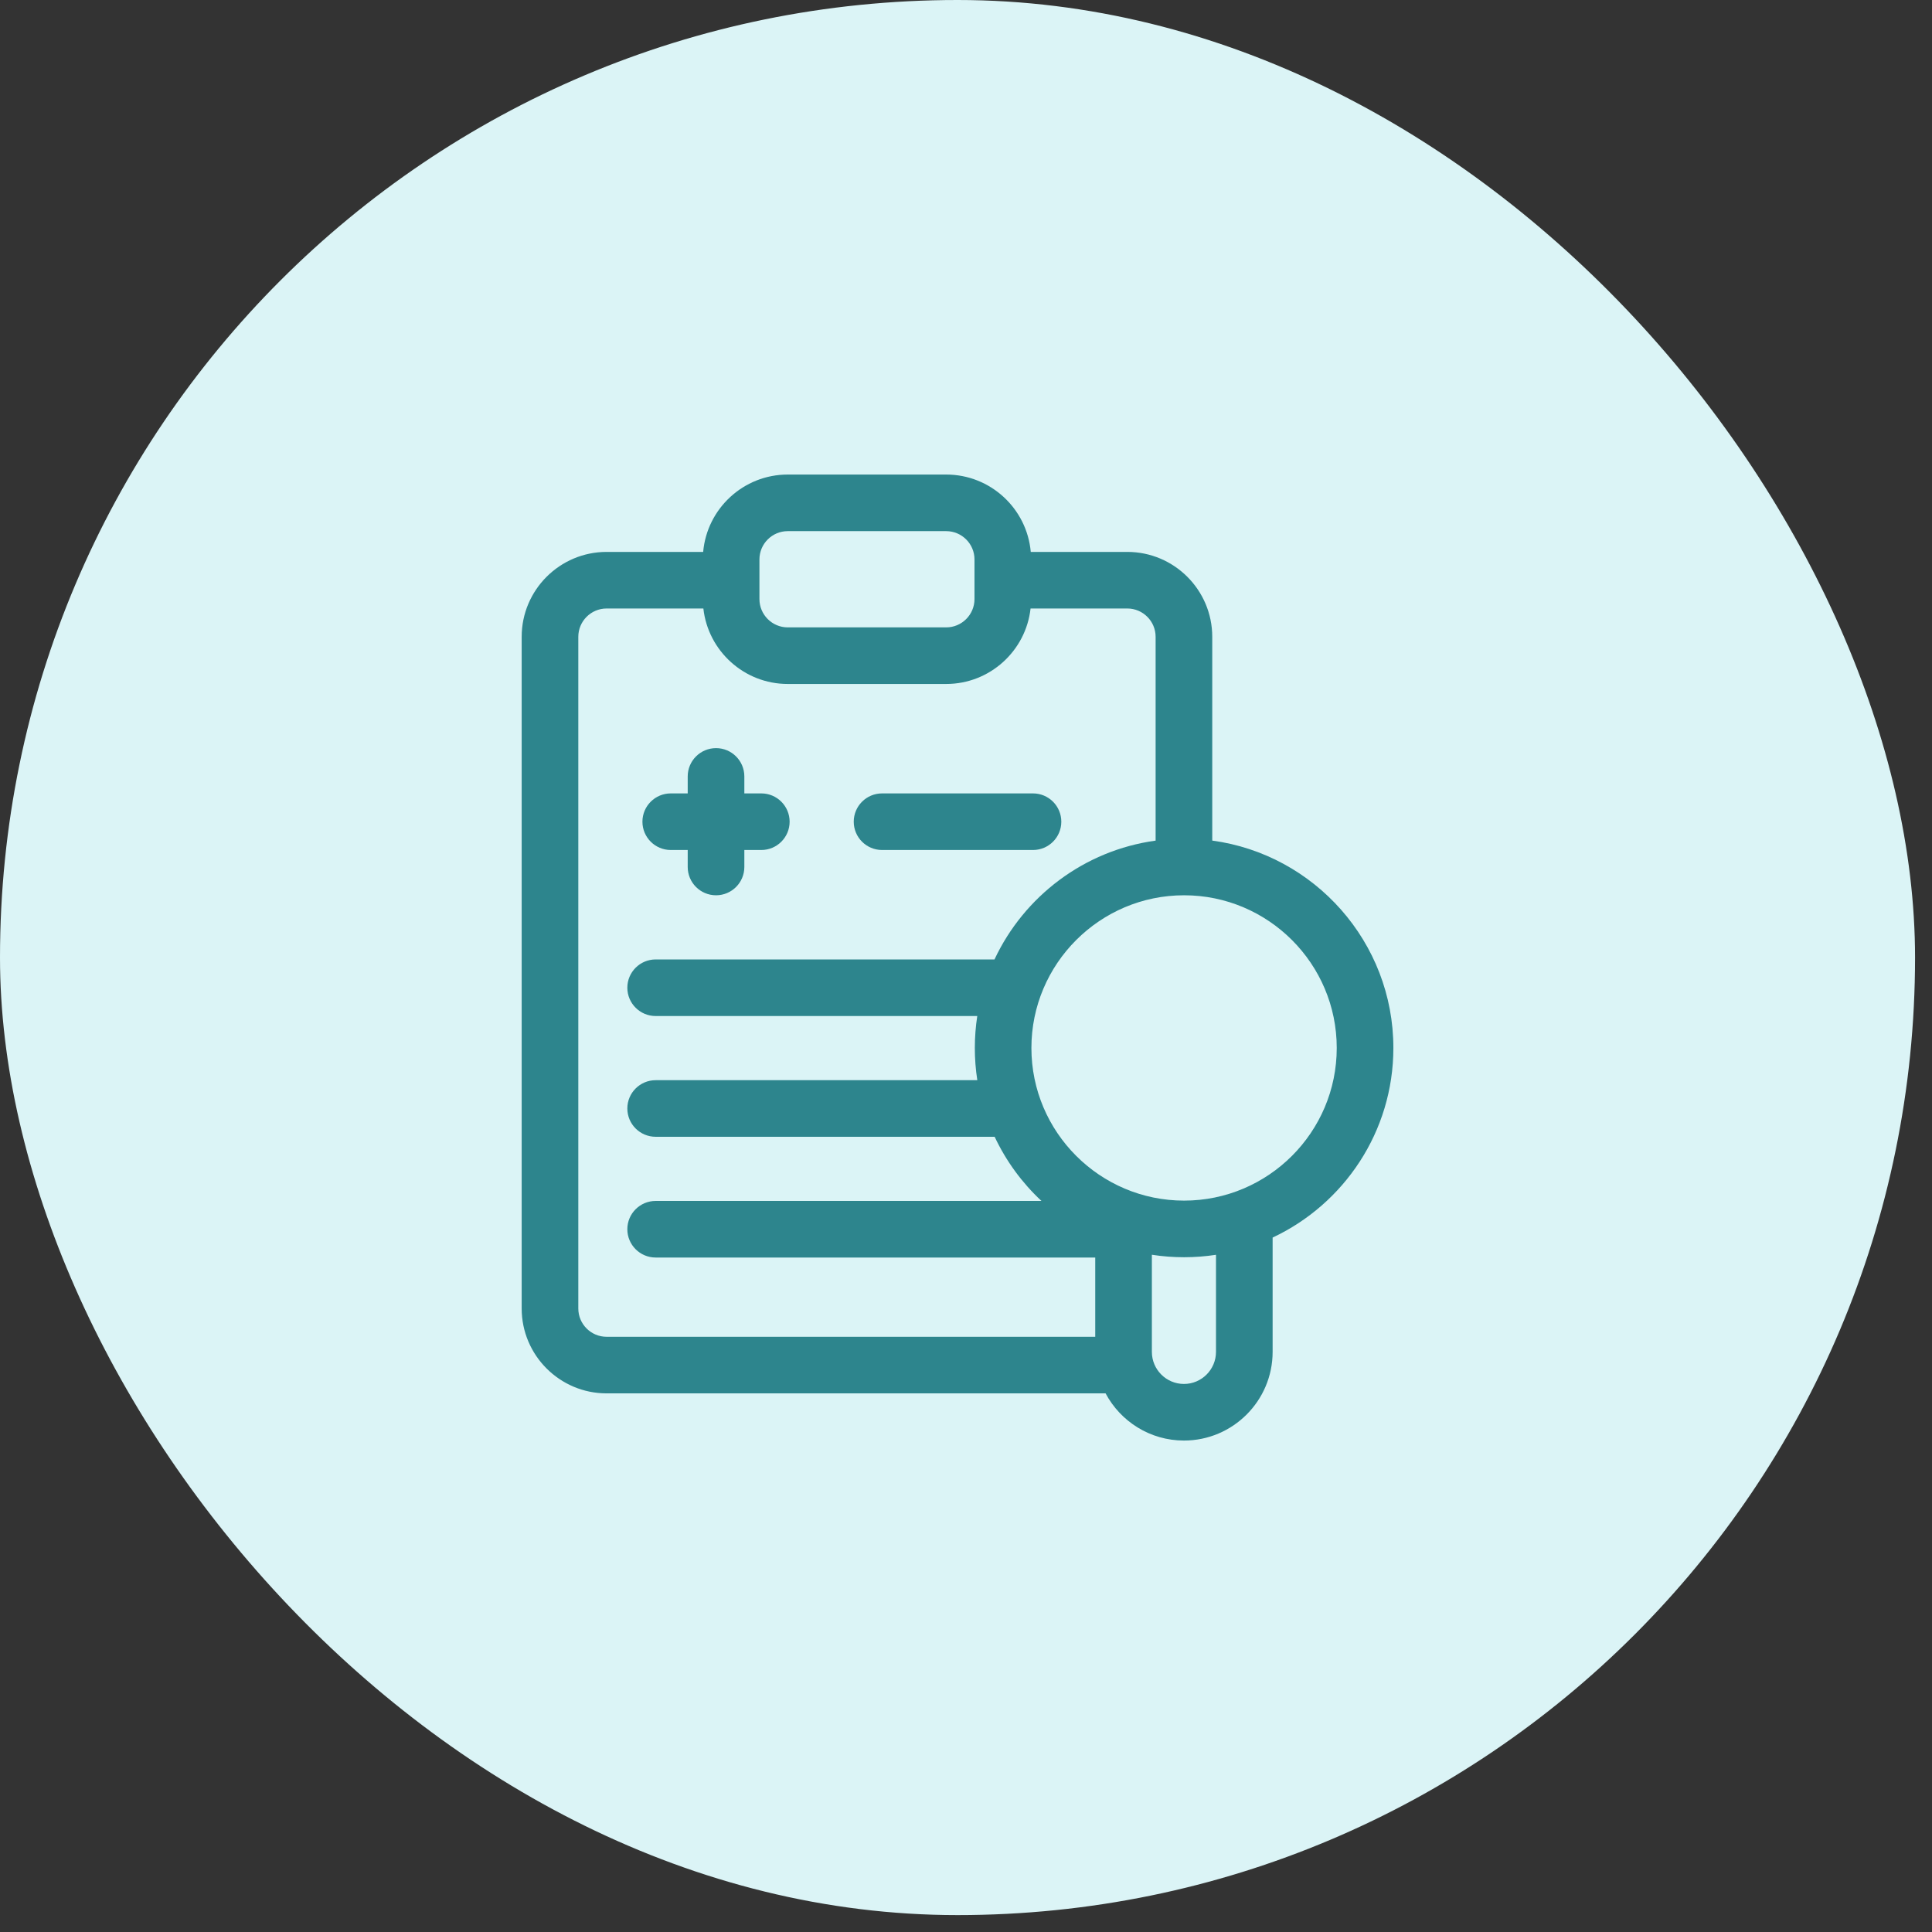 <svg width="48" height="48" viewBox="0 0 48 48" fill="none" xmlns="http://www.w3.org/2000/svg">
<rect x="0" y="0" width="48" height="48" fill="#333333" stroke="none"/>
<rect width="47.579" height="47.58" rx="23.79" fill="#DBF4F6"/>
<g clip-path="url(#clip0_30_395)">
<path d="M16.665 21.118H17.086V21.54C17.086 21.928 17.401 22.243 17.79 22.243C18.178 22.243 18.493 21.928 18.493 21.54V21.118H18.915C19.303 21.118 19.618 20.803 19.618 20.415C19.618 20.027 19.303 19.712 18.915 19.712H18.493V19.29C18.493 18.902 18.178 18.587 17.79 18.587C17.401 18.587 17.086 18.902 17.086 19.29V19.712H16.665C16.276 19.712 15.961 20.027 15.961 20.415C15.961 20.803 16.276 21.118 16.665 21.118Z" fill="#2D858D"/>
<path d="M21.915 21.118H25.665C26.053 21.118 26.368 20.803 26.368 20.415C26.368 20.027 26.053 19.712 25.665 19.712H21.915C21.526 19.712 21.211 20.027 21.211 20.415C21.211 20.803 21.526 21.118 21.915 21.118Z" fill="#2D858D"/>
<path d="M34.618 26.036C34.618 23.406 32.655 21.227 30.118 20.884V15.821C30.118 14.658 29.171 13.712 28.008 13.712H25.609C25.514 12.636 24.608 11.79 23.508 11.79H19.571C18.471 11.79 17.565 12.636 17.47 13.712H15.071C13.908 13.712 12.961 14.658 12.961 15.821V32.509C12.961 33.672 13.908 34.618 15.071 34.618H27.468C27.839 35.315 28.572 35.79 29.415 35.79C30.629 35.79 31.618 34.802 31.618 33.587V30.747C33.388 29.917 34.618 28.117 34.618 26.036ZM18.868 13.899C18.868 13.512 19.183 13.196 19.571 13.196H23.508C23.896 13.196 24.211 13.512 24.211 13.899V14.884C24.211 15.271 23.896 15.587 23.508 15.587H19.571C19.183 15.587 18.868 15.271 18.868 14.884V13.899ZM14.368 32.509V15.821C14.368 15.434 14.683 15.118 15.071 15.118H17.475C17.592 16.171 18.487 16.993 19.571 16.993H23.508C24.592 16.993 25.487 16.171 25.604 15.118H28.008C28.396 15.118 28.711 15.434 28.711 15.821V20.885C26.936 21.128 25.442 22.27 24.708 23.837H16.29C15.901 23.837 15.586 24.152 15.586 24.54C15.586 24.928 15.901 25.243 16.29 25.243H24.28C24.2 25.763 24.198 26.303 24.281 26.837H16.29C15.901 26.837 15.586 27.152 15.586 27.54C15.586 27.928 15.901 28.243 16.29 28.243H24.712C24.996 28.847 25.392 29.387 25.875 29.837H16.29C15.901 29.837 15.586 30.152 15.586 30.54C15.586 30.928 15.901 31.243 16.29 31.243H27.211V33.212H15.071C14.683 33.212 14.368 32.897 14.368 32.509ZM30.211 33.587C30.211 34.026 29.854 34.384 29.415 34.384C28.975 34.384 28.618 34.026 28.618 33.587V31.174C29.152 31.257 29.692 31.255 30.211 31.175V33.587ZM29.418 29.829C27.327 29.829 25.625 28.128 25.625 26.036C25.625 23.945 27.327 22.243 29.418 22.243C31.51 22.243 33.211 23.945 33.211 26.036C33.211 28.128 31.51 29.829 29.418 29.829Z" fill="#2D858D"/>
</g>
<defs>
<clipPath id="clip0_30_395">
<rect width="24" height="24" fill="white" transform="translate(11.79 11.79)"/>
</clipPath>
</defs>
</svg>
